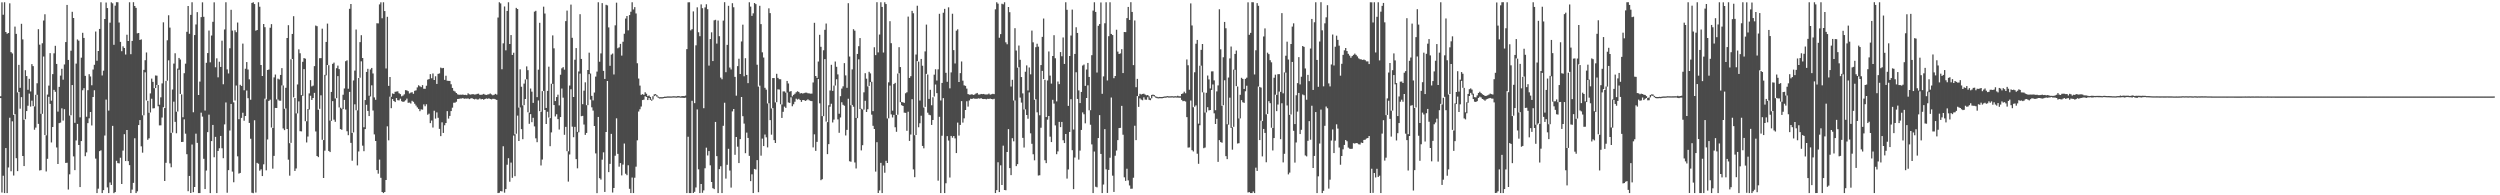 <?xml version="1.0" encoding="UTF-8"?>
<svg xmlns="http://www.w3.org/2000/svg" width="1920" height="150">
  <path d="M0 73.939h1v1.364H0zM1 1.789h1v146.091H1zM2 11.332h1v123.653H2zM3 1.721h1v146.558H3zM4 24.565h1v89.126H4zM5 25.896h1v122.391H5zM6 25.321h1v103.280H6zM7 2.581h1v87.838H7zM8 40.051h1v91.462H8zM9 41.086h1v52.093H9zM10 88.229h1v46.577H10zM11 20.411h1v67.311H11zM12 26.026h1v95.447H12zM13 70.971h1v60.484H13zM14 49.806h1v20.872H14zM15 67.456h1v16.008H15zM16 18.262h1v56.341H16zM17 30.274h1v89.528H17zM18 91.939h1v35.582H18zM19 53.908h1v37.644H19zM20 58.439h1v26.863H20zM21 68.950h1v12.258H21zM22 60.523h1v11.345H22zM23 70.223h1v11.637H23zM24 49.238h1v28.052H24zM25 50.779h1v30.742H25zM26 81.756h1v17.884H26zM27 72.794h1v25.189H27zM28 63.925h1v8.898H28zM29 22.434h1v72.695H29zM30 34.309h1v96.587H30zM31 87.400h1v43.270H31zM32 33.251h1v54.137H32zM33 15.774h1v27.632H33zM34 10.959h1v92.754H34zM35 103.923h1v27.777H35zM36 72.673h1v49.290H36zM37 65.734h1v8.613H37zM38 40.794h1v38.951H38zM39 77.321h1v32.101H39zM40 56.951h1v40.602H40zM41 40.949h1v28.046H41zM42 35.199h1v35.297H42zM43 49.077h1v64.201H43zM44 85.693h1v40.249H44zM45 66.727h1v27.858H45zM46 58.077h1v36.094H46zM47 52.861h1v30.353H47zM48 61.201h1v31.412H48zM49 49.529h1v34.333H49zM50 32.318h1v92.816H50zM51 3.808h1v121.161H51zM52 46.018h1v99.522H52zM53 88.778h1v45.121H53zM54 38.956h1v49.569H54zM55 9.079h1v56.244H55zM56 13.845h1v106.244H56zM57 94.294h1v36.358H57zM58 48.824h1v59.045H58zM59 30.327h1v64.838H59zM60 31.224h1v80.121H60zM61 90.136h1v53.537H61zM62 44.285h1v64.031H62zM63 25.195h1v44.143H63zM64 29.156h1v38.604H64zM65 58.261h1v61.701H65zM66 89.645h1v27.375H66zM67 69.249h1v25.298H67zM68 56.984h1v33.901H68zM69 58.734h1v27.298H69zM70 65.463h1v30.875H70zM71 53.397h1v21.076H71zM72 49.746h1v19.556H72zM73 24.240h1v97.578H73zM74 46.625h1v101.657H74zM75 39.151h1v105.727H75zM76 22.241h1v93.829H76zM77 1.721h1v113.712H77zM78 57.973h1v90.308H78zM79 54.266h1v91.778H79zM80 14.580h1v89.527H80zM81 1.921h1v74.557H81zM82 6.184h1v137.749H82zM83 84.928h1v63.356H83zM84 17.428h1v122.700H84zM85 1.772h1v140.233H85zM86 2.569h1v94.087H86zM87 34.420h1v113.883H87zM88 4.368h1v143.127H88zM89 1.705h1v121.808H89zM90 1.733h1v123.576H90zM91 17.331h1v108.169H91zM92 32.137h1v89.009H92zM93 39.326h1v101.994H93zM94 35.607h1v80.045H94zM95 36.849h1v66.238H95zM96 41.861h1v81.841H96zM97 26.665h1v73.178H97zM98 31.505h1v92.243H98zM99 1.751h1v125.074H99zM100 41.609h1v106.671H100zM101 31.443h1v114.186H101zM102 1.708h1v138.714H102zM103 4.628h1v101.550H103zM104 6.017h1v142.253H104zM105 25.578h1v121.389H105zM106 25.347h1v70.726H106zM107 30.675h1v61.526H107zM108 30.267h1v82.094H108zM109 88.582h1v28.675H109zM110 53.651h1v34.878H110zM111 46.250h1v9.311H111zM112 40.292h1v36.857H112zM113 77.475h1v29.871H113zM114 86.564h1v19.694H114zM115 71.716h1v14.670H115zM116 60.349h1v15.486H116zM117 62.866h1v20.398H117zM118 67.723h1v15.373H118zM119 57.966h1v9.687H119zM120 58.089h1v7.163H120zM121 65.271h1v16.361H121zM122 80.458h1v15.829H122zM123 74.760h1v21.502H123zM124 64.031h1v26.217H124zM125 17.131h1v65.261H125zM126 82.981h1v56.047H126zM127 62.148h1v62.885H127zM128 30.949h1v31.060H128zM129 11.705h1v34.641H129zM130 21.205h1v104.263H130zM131 102.057h1v26.385H131zM132 68.738h1v33.167H132zM133 48.823h1v29.237H133zM134 40.919h1v52.656H134zM135 85.821h1v16.533H135zM136 52.676h1v33.007H136zM137 44.495h1v9.060H137zM138 45.723h1v26.437H138zM139 72.519h1v36.524H139zM140 90.071h1v18.899H140zM141 56.234h1v35.410H141zM142 48.894h1v53.758H142zM143 24.405h1v94.007H143zM144 4.599h1v142.251H144zM145 25.975h1v109.144H145zM146 11.397h1v136.841H146zM147 1.715h1v109.260H147zM148 86.240h1v61.358H148zM149 26.909h1v116.711H149zM150 18.768h1v83.899H150zM151 9.317h1v100.393H151zM152 72.968h1v75.298H152zM153 62.681h1v85.585H153zM154 13.139h1v73.379H154zM155 1.768h1v87.783H155zM156 12.878h1v109.081H156zM157 84.866h1v60.350H157zM158 48.246h1v82.724H158zM159 40.768h1v60.689H159zM160 23.437h1v64.614H160zM161 47.867h1v100.433H161zM162 27.299h1v81.065H162zM163 16.764h1v79.200H163zM164 1.815h1v118.962H164zM165 51.644h1v53.445H165zM166 44.793h1v103.497H166zM167 59.408h1v56.486H167zM168 47.405h1v66.441H168zM169 51.407h1v52.966H169zM170 31.211h1v82.672H170zM171 64.727h1v56.766H171zM172 22.614h1v72.907H172zM173 1.748h1v76.953H173zM174 53.282h1v94.714H174zM175 56.421h1v74.235H175zM176 37.058h1v63.192H176zM177 7.502h1v72.336H177zM178 23.507h1v108.273H178zM179 78.605h1v61.361H179zM180 23.245h1v53.940H180zM181 24.722h1v40.981H181zM182 17.298h1v102.785H182zM183 91.563h1v41.788H183zM184 65.137h1v67.687H184zM185 66.005h1v24.540H185zM186 33.510h1v53.063H186zM187 69.300h1v23.423H187zM188 52.795h1v36.274H188zM189 47.692h1v21.819H189zM190 53.416h1v22.020H190zM191 60.909h1v33.523H191zM192 76.575h1v29.953H192zM193 2.268h1v145.749H193zM194 1.743h1v146.620H194zM195 3.119h1v89.225H195zM196 23.564h1v124.298H196zM197 23.041h1v102.057H197zM198 1.719h1v124.047H198zM199 5.154h1v125.916H199zM200 49.925h1v80.114H200zM201 58.392h1v76.810H201zM202 18.447h1v107.773H202zM203 20.887h1v54.903H203zM204 76.312h1v54.516H204zM205 53.760h1v53.334H205zM206 53.402h1v24.090H206zM207 21.321h1v55.218H207zM208 18.537h1v79.428H208zM209 98.258h1v31.300H209zM210 59.458h1v60.225H210zM211 57.263h1v25.647H211zM212 76.325h1v6.626H212zM213 60.404h1v15.970H213zM214 61.039h1v16.283H214zM215 57.558h1v19.830H215zM216 52.341h1v13.227H216zM217 65.645h1v33.003H217zM218 83.566h1v16.395H218zM219 67.452h1v15.867H219zM220 29.208h1v69.881H220zM221 19.331h1v103.276H221zM222 109.973h1v24.933H222zM223 45.517h1v64.210H223zM224 26.085h1v19.238H224zM225 12.436h1v62.339H225zM226 75.301h1v55.955H226zM227 87.102h1v42.294H227zM228 64.894h1v22.202H228zM229 37.909h1v39.963H229zM230 40.909h1v59.875H230zM231 73.073h1v27.823H231zM232 47.456h1v26.096H232zM233 44.601h1v8.484H233zM234 45.065h1v47.995H234zM235 93.108h1v16.313H235zM236 83.743h1v21.110H236zM237 71.728h1v12.419H237zM238 61.555h1v11.951H238zM239 66.349h1v10.390H239zM240 65.753h1v9.503H240zM241 50.799h1v20.535H241zM242 19.598h1v81.343H242zM243 20.120h1v99.679H243zM244 84.253h1v36.420H244zM245 44.682h1v38.897H245zM246 44.642h1v28.565H246zM247 22.039h1v85.322H247zM248 107.560h1v29.142H248zM249 57.519h1v58.191H249zM250 32.219h1v25.618H250zM251 18.120h1v31.797H251zM252 50.071h1v65.870H252zM253 92.611h1v24.194H253zM254 70.610h1v22.208H254zM255 49.044h1v28.648H255zM256 48.100h1v43.820H256zM257 75.634h1v17.892H257zM258 52.358h1v23.030H258zM259 50.375h1v8.087H259zM260 53.088h1v29.439H260zM261 82.672h1v16.454H261zM262 83.505h1v16.184H262zM263 72.776h1v10.973H263zM264 67.963h1v8.796H264zM265 47.013h1v37.102H265zM266 46.343h1v54.456H266zM267 68.154h1v35.686H267zM268 6.737h1v63.824H268zM269 3.065h1v106.663H269zM270 102.036h1v21.390H270zM271 61.814h1v39.854H271zM272 54.224h1v25.900H272zM273 22.707h1v61.968H273zM274 84.799h1v42.246H274zM275 59.888h1v56.436H275zM276 32.370h1v27.316H276zM277 27.031h1v20.049H277zM278 44.534h1v67.349H278zM279 97.765h1v18.354H279zM280 76.849h1v22.270H280zM281 55.255h1v25.250H281zM282 52.833h1v32.379H282zM283 73.500h1v15.620H283zM284 53.340h1v20.725H284zM285 52.153h1v13.401H285zM286 56.425h1v28.444H286zM287 74.827h1v28.405H287zM288 76.625h1v31.654H288zM289 17.843h1v112.750H289zM290 17.951h1v115.402H290zM291 3.391h1v119.186H291zM292 1.807h1v134.741H292zM293 14.018h1v133.443H293zM294 1.740h1v146.553H294zM295 8.504h1v138.972H295zM296 52.605h1v85.626H296zM297 12.916h1v84.099H297zM298 65.964h1v41.791H298zM299 59.131h1v15.115H299zM300 74.321h1v8.789H300zM301 71.757h1v4.311H301zM302 72.125h1v5.458H302zM303 70.521h1v7.841H303zM304 70.324h1v5.002H304zM305 70.157h1v6.821H305zM306 71.618h1v5.490H306zM307 72.315h1v3.445H307zM308 73.997h1v3.723H308zM309 73.397h1v4.894H309zM310 72.451h1v5.495H310zM311 69.208h1v7.828H311zM312 69.448h1v6.254H312zM313 70.048h1v8.913H313zM314 71.777h1v7.039H314zM315 71.129h1v8.407H315zM316 70.816h1v6.618H316zM317 72.052h1v6.126H317zM318 69.735h1v9.938H318zM319 69.358h1v11.693H319zM320 67.117h1v15.364H320zM321 65.495h1v18.179H321zM322 66.240h1v19.148H322zM323 66.942h1v17.074H323zM324 65.375h1v18.833H324zM325 68.165h1v11.989H325zM326 68.176h1v13.413H326zM327 65.846h1v14.210H327zM328 61.198h1v26.912H328zM329 60.745h1v26.530H329zM330 56.951h1v37.590H330zM331 60.102h1v32.486H331zM332 56.411h1v41.545H332zM333 61.442h1v23.622H333zM334 58.556h1v32.515H334zM335 64.477h1v21.841H335zM336 56.739h1v33.723H336zM337 56.366h1v42.619H337zM338 51.908h1v52.635H338zM339 52.440h1v41.494H339zM340 52.164h1v49.917H340zM341 61.342h1v34.841H341zM342 58.139h1v36.302H342zM343 62.007h1v23.345H343zM344 62.106h1v28.966H344zM345 62.156h1v26.902H345zM346 64.697h1v20.610H346zM347 67.511h1v15.193H347zM348 69.698h1v9.208H348zM349 70.307h1v8.551H349zM350 71.442h1v6.698H350zM351 72.450h1v3.603H351zM352 72.813h1v3.104H352zM353 72.705h1v2.988H353zM354 72.775h1v2.875H354zM355 72.591h1v2.727H355zM356 72.908h1v2.975H356zM357 72.823h1v2.856H357zM358 73.051h1v2.714H358zM359 71.671h1v3.899H359zM360 72.427h1v3.717H360zM361 72.646h1v2.992H361zM362 72.357h1v2.997H362zM363 72.325h1v3.645H363zM364 72.583h1v3.745H364zM365 72.485h1v3.376H365zM366 72.070h1v4.376H366zM367 71.918h1v4.440H367zM368 72.825h1v2.809H368zM369 72.828h1v3.470H369zM370 72.611h1v3.411H370zM371 72.070h1v4.532H371zM372 72.715h1v3.322H372zM373 72.909h1v2.737H373zM374 72.624h1v3.265H374zM375 72.401h1v3.096H375zM376 71.771h1v4.246H376zM377 72.479h1v3.862H377zM378 73.184h1v2.709H378zM379 72.755h1v3.164H379zM380 72.069h1v4.207H380zM381 72.656h1v4.109H381zM382 13.448h1v134.836H382zM383 1.726h1v146.298H383zM384 2.635h1v144.086H384zM385 53.211h1v93.773H385zM386 33.270h1v79.049H386zM387 4.977h1v142.974H387zM388 38.654h1v106.544H388zM389 8.375h1v118.150H389zM390 1.737h1v119.778H390zM391 33.817h1v105.735H391zM392 26.944h1v97.921H392zM393 42.201h1v94.335H393zM394 40.507h1v63.596H394zM395 103.119h1v32.220H395zM396 6.035h1v96.688H396zM397 6.923h1v81.881H397zM398 82.657h1v25.615H398zM399 53.247h1v29.236H399zM400 66.631h1v32.547H400zM401 80.952h1v25.947H401zM402 64.211h1v16.552H402zM403 61.016h1v15.014H403zM404 50.974h1v9.895H404zM405 53.905h1v32.312H405zM406 86.475h1v8.590H406zM407 68.016h1v19.648H407zM408 70.420h1v23.451H408zM409 79.025h1v11.434H409zM410 8.984h1v88.100H410zM411 8.274h1v97.981H411zM412 74.622h1v34.584H412zM413 53.521h1v23.619H413zM414 17.530h1v67.802H414zM415 85.824h1v41.271H415zM416 69.999h1v52.503H416zM417 5.122h1v64.739H417zM418 10.375h1v74.094H418zM419 82.869h1v12.340H419zM420 69.789h1v16.039H420zM421 51.206h1v39.039H421zM422 90.731h1v21.548H422zM423 64.315h1v37.391H423zM424 27.177h1v37.251H424zM425 37.130h1v43.558H425zM426 77.604h1v11.841H426zM427 74.560h1v13.173H427zM428 72.724h1v18.770H428zM429 80.954h1v18.535H429zM430 57.400h1v32.517H430zM431 52.478h1v15.511H431zM432 51.551h1v23.435H432zM433 53.516h1v50.023H433zM434 16.227h1v81.225H434zM435 8.131h1v107.997H435zM436 116.187h1v23.292H436zM437 65.694h1v52.914H437zM438 3.515h1v65.041H438zM439 29.046h1v68.246H439zM440 74.494h1v30.883H440zM441 45.869h1v51.560H441zM442 36.918h1v85.286H442zM443 101.283h1v27.995H443zM444 54.898h1v46.706H444zM445 10.891h1v45.652H445zM446 45.252h1v43.989H446zM447 80.011h1v8.966H447zM448 69.620h1v26.009H448zM449 63.207h1v40.389H449zM450 80.794h1v21.282H450zM451 53.781h1v26.954H451zM452 40.437h1v16.504H452zM453 56.480h1v20.003H453zM454 73.651h1v8.771H454zM455 77.100h1v7.838H455zM456 71.046h1v25.737H456zM457 58.806h1v59.013H457zM458 54.986h1v93.323H458zM459 1.742h1v88.074H459zM460 47.409h1v89.465H460zM461 41.001h1v96.925H461zM462 2.413h1v120.225H462zM463 54.410h1v62.605H463zM464 60.623h1v86.789H464zM465 3.678h1v97.688H465zM466 4.128h1v58.081H466zM467 21.063h1v111.134H467zM468 50.548h1v75.309H468zM469 41.910h1v60.913H469zM470 41.091h1v106.786H470zM471 57.190h1v87.190H471zM472 19.437h1v100.182H472zM473 2.037h1v88.854H473zM474 37.053h1v81.112H474zM475 36.373h1v91.605H475zM476 33.683h1v91.545H476zM477 42.677h1v92.042H477zM478 32.034h1v94.363H478zM479 25.906h1v84.341H479zM480 14.225h1v119.185H480zM481 12.273h1v122.305H481zM482 23.309h1v103.598H482zM483 11.566h1v133.433H483zM484 9.032h1v139.241H484zM485 1.727h1v134.635H485zM486 7.263h1v141.027H486zM487 5.461h1v131.042H487zM488 10.359h1v117.633H488zM489 48.605h1v59.176H489zM490 60.301h1v25.364H490zM491 65.724h1v18.190H491zM492 72.816h1v8.975H492zM493 72.269h1v4.564H493zM494 72.857h1v3.695H494zM495 70.878h1v3.037H495zM496 71.996h1v2.508H496zM497 73.852h1v2.992H497zM498 73.329h1v1.885H498zM499 74.421h1v2.302H499zM500 76.365h1v1.000H500zM501 73.859h1v2.533H501zM502 72.461h1v1.390H502zM503 72.256h1v1.000H503zM504 72.987h1v1.251H504zM505 74.115h1v1.000H505zM506 74.671h1v1.000H506zM507 74.608h1v1.000H507zM508 74.663h1v1.000H508zM509 74.473h1v1.000H509zM510 74.258h1v1.000H510zM511 74.222h1v1.000H511zM512 74.051h1v1.000H512zM513 74.039h1v1.000H513zM514 74.053h1v1.000H514zM515 74.064h1v1.000H515zM516 73.976h1v1.000H516zM517 73.888h1v1.000H517zM518 73.960h1v1.000H518zM519 74.056h1v1.000H519zM520 73.772h1v1.157H520zM521 73.788h1v1.053H521zM522 74.062h1v1.007H522zM523 73.865h1v1.194H523zM524 73.752h1v1.349H524zM525 73.817h1v1.415H525zM526 73.430h1v1.585H526zM527 37.737h1v110.542H527zM528 1.798h1v103.190H528zM529 1.737h1v146.555H529zM530 23.334h1v124.956H530zM531 22.420h1v54.977H531zM532 8.744h1v139.493H532zM533 79.204h1v68.117H533zM534 34.800h1v109.197H534zM535 5.650h1v78.428H535zM536 24.762h1v105.291H536zM537 27.780h1v120.492H537zM538 3.400h1v137.927H538zM539 6.288h1v141.789H539zM540 83.095h1v63.157H540zM541 5.690h1v123.540H541zM542 3.301h1v110.103H542zM543 7.044h1v112.377H543zM544 50.406h1v65.611H544zM545 30.008h1v96.954H545zM546 24.811h1v114.965H546zM547 46.893h1v97.646H547zM548 15.600h1v129.646H548zM549 15.206h1v78.435H549zM550 33.468h1v86.438H550zM551 15.782h1v132.503H551zM552 27.789h1v102.113H552zM553 59.611h1v68.101H553zM554 60.883h1v87.396H554zM555 15.835h1v80.795H555zM556 1.689h1v77.236H556zM557 55.459h1v81.689H557zM558 34.440h1v92.127H558zM559 4.469h1v109.785H559zM560 51.852h1v79.119H560zM561 53.355h1v90.709H561zM562 2.455h1v83.122H562zM563 5.562h1v78.125H563zM564 59.050h1v59.836H564zM565 73.449h1v31.777H565zM566 50.799h1v61.857H566zM567 45.111h1v80.127H567zM568 56.810h1v50.034H568zM569 31.830h1v42.663H569zM570 18.938h1v70.303H570zM571 58.581h1v36.360H571zM572 44.691h1v72.963H572zM573 57.535h1v44.313H573zM574 63.824h1v42.103H574zM575 1.727h1v117.986H575zM576 5.068h1v134.060H576zM577 12.166h1v121.705H577zM578 10.262h1v138.015H578zM579 2.314h1v127.406H579zM580 3.171h1v127.035H580zM581 49.738h1v73.259H581zM582 66.527h1v81.075H582zM583 4.448h1v61.353H583zM584 18.531h1v101.010H584zM585 40.215h1v66.226H585zM586 44.181h1v67.989H586zM587 67.422h1v35.896H587zM588 68.870h1v36.601H588zM589 79.479h1v33.718H589zM590 6.390h1v72.926H590zM591 10.063h1v82.224H591zM592 83.295h1v20.119H592zM593 59.974h1v23.096H593zM594 59.959h1v47.669H594zM595 78.657h1v31.176H595zM596 56.666h1v21.840H596zM597 59.798h1v8.796H597zM598 60.816h1v7.939H598zM599 60.890h1v19.164H599zM600 80.206h1v10.345H600zM601 70.169h1v15.691H601zM602 70.173h1v11.697H602zM603 71.180h1v11.682H603zM604 62.156h1v8.895H604zM605 64.080h1v14.596H605zM606 70.400h1v8.644H606zM607 69.930h1v4.796H607zM608 74.054h1v7.573H608zM609 72.866h1v7.224H609zM610 71.983h1v6.144H610zM611 70.847h1v4.913H611zM612 70.089h1v6.387H612zM613 70.588h1v5.269H613zM614 71.804h1v4.990H614zM615 71.455h1v6.758H615zM616 71.820h1v5.055H616zM617 71.510h1v5.318H617zM618 71.158h1v6.363H618zM619 71.183h1v5.851H619zM620 71.647h1v4.624H620zM621 71.728h1v5.351H621zM622 71.915h1v5.544H622zM623 71.862h1v5.829H623zM624 63.309h1v49.880H624zM625 17.516h1v85.652H625zM626 58.353h1v57.518H626zM627 59.821h1v49.133H627zM628 47.267h1v13.441H628zM629 26.734h1v52.628H629zM630 35.947h1v102.459H630zM631 89.213h1v48.433H631zM632 38.616h1v50.588H632zM633 22.891h1v22.545H633zM634 18.054h1v75.359H634zM635 93.801h1v24.597H635zM636 80.843h1v29.852H636zM637 69.467h1v12.475H637zM638 49.755h1v29.898H638zM639 69.780h1v24.282H639zM640 65.721h1v26.158H640zM641 47.274h1v18.403H641zM642 51.317h1v9.550H642zM643 57.148h1v34.551H643zM644 87.366h1v14.647H644zM645 73.877h1v16.352H645zM646 68.054h1v10.492H646zM647 66.301h1v14.167H647zM648 48.488h1v32.719H648zM649 57.930h1v46.084H649zM650 67.425h1v32.304H650zM651 2.477h1v73.331H651zM652 43.416h1v80.447H652zM653 80.844h1v43.360H653zM654 53.301h1v27.302H654zM655 22.430h1v59.559H655zM656 23.542h1v101.222H656zM657 90.579h1v38.797H657zM658 41.415h1v49.308H658zM659 35.503h1v10.082H659zM660 29.254h1v54.442H660zM661 83.501h1v32.006H661zM662 84.079h1v27.441H662zM663 70.907h1v13.252H663zM664 56.201h1v21.214H664zM665 60.392h1v25.623H665zM666 66.332h1v17.577H666zM667 55.154h1v10.835H667zM668 56.345h1v6.757H668zM669 62.840h1v25.228H669zM670 85.328h1v11.292H670zM671 36.298h1v62.786H671zM672 42.364h1v89.429H672zM673 1.676h1v107.551H673zM674 40.257h1v107.991H674zM675 26.521h1v119.748H675zM676 1.722h1v123.358H676zM677 5.302h1v142.975H677zM678 40.366h1v86.740H678zM679 1.729h1v130.923H679zM680 3.113h1v120.373H680zM681 90.998h1v34.196H681zM682 63.224h1v27.659H682zM683 16.300h1v49.425H683zM684 33.182h1v54.678H684zM685 85.016h1v5.191H685zM686 64.560h1v23.668H686zM687 63.653h1v34.097H687zM688 88.331h1v12.876H688zM689 56.474h1v31.629H689zM690 36.238h1v20.045H690zM691 51.520h1v26.982H691zM692 78.299h1v2.491H692zM693 78.587h1v2.815H693zM694 79.020h1v7.502H694zM695 71.628h1v15.052H695zM696 70.882h1v29.592H696zM697 12.769h1v73.041H697zM698 59.866h1v48.346H698zM699 58.520h1v44.805H699zM700 8.367h1v67.840H700zM701 10.180h1v119.918H701zM702 103.847h1v32.253H702zM703 41.894h1v61.778H703zM704 4.393h1v42.551H704zM705 47.320h1v50.418H705zM706 77.209h1v17.473H706zM707 45.243h1v43.622H707zM708 50.506h1v61.589H708zM709 82.599h1v31.334H709zM710 39.480h1v42.602H710zM711 18.904h1v37.824H711zM712 57.221h1v29.285H712zM713 75.942h1v12.179H713zM714 68.983h1v19.545H714zM715 80.856h1v15.069H715zM716 74.686h1v17.499H716zM717 57.344h1v16.819H717zM718 53.192h1v11.729H718zM719 61.875h1v9.632H719zM720 53.226h1v85.552H720zM721 10.611h1v79.086H721zM722 77.144h1v71.129H722zM723 63.681h1v40.585H723zM724 9.763h1v65.591H724zM725 6.829h1v141.451H725zM726 55.923h1v84.821H726zM727 62.822h1v41.743H727zM728 5.656h1v102.286H728zM729 67.817h1v68.522H729zM730 55.587h1v48.817H730zM731 10.543h1v95.257H731zM732 38.524h1v65.923H732zM733 48.725h1v57.564H733zM734 23.562h1v94.012H734zM735 22.521h1v71.653H735zM736 62.979h1v41.174H736zM737 56.162h1v39.776H737zM738 47.210h1v30.442H738zM739 61.941h1v32.193H739zM740 65.554h1v25.307H740zM741 65.962h1v18.540H741zM742 68.061h1v9.712H742zM743 72.230h1v9.647H743zM744 72.693h1v4.441H744zM745 72.656h1v3.188H745zM746 72.360h1v3.676H746zM747 72.911h1v2.599H747zM748 72.588h1v3.169H748zM749 71.889h1v3.974H749zM750 71.353h1v4.458H750zM751 72.608h1v2.936H751zM752 72.621h1v3.168H752zM753 72.150h1v3.206H753zM754 72.318h1v3.673H754zM755 72.117h1v3.991H755zM756 72.541h1v3.431H756zM757 72.566h1v3.743H757zM758 72.522h1v3.341H758zM759 71.901h1v4.077H759zM760 72.684h1v3.048H760zM761 72.421h1v3.613H761zM762 72.042h1v4.259H762zM763 72.312h1v3.551H763zM764 7.190h1v141.099H764zM765 1.717h1v144.290H765zM766 2.802h1v121.829H766zM767 28.982h1v118.509H767zM768 26.208h1v100.791H768zM769 2.862h1v139.195H769zM770 3.327h1v108.540H770zM771 1.717h1v144.193H771zM772 32.520h1v113.611H772zM773 33.978h1v82.752H773zM774 5.361h1v93.810H774zM775 9.355h1v119.746H775zM776 66.458h1v68.065H776zM777 61.281h1v44.875H777zM778 77.211h1v31.352H778zM779 21.672h1v55.479H779zM780 38.787h1v88.828H780zM781 51.970h1v74.070H781zM782 34.956h1v16.705H782zM783 45.943h1v29.021H783zM784 59.191h1v19.622H784zM785 71.726h1v34.178H785zM786 84.046h1v29.238H786zM787 55.075h1v28.910H787zM788 50.230h1v38.101H788zM789 69.488h1v21.702H789zM790 51.834h1v19.149H790zM791 57.106h1v45.274H791zM792 23.512h1v86.925H792zM793 32.499h1v85.962H793zM794 76.628h1v46.510H794zM795 36.257h1v39.959H795zM796 33.586h1v52.670H796zM797 35.849h1v98.976H797zM798 88.513h1v46.082H798zM799 49.979h1v48.128H799zM800 28.332h1v26.093H800zM801 14.220h1v46.521H801zM802 61.304h1v61.789H802zM803 89.899h1v35.374H803zM804 61.814h1v30.077H804zM805 39.510h1v49.597H805zM806 58.041h1v46.935H806zM807 64.205h1v44.925H807zM808 43.015h1v33.627H808zM809 27.041h1v52.504H809zM810 44.761h1v51.570H810zM811 77.851h1v40.551H811zM812 62.640h1v53.637H812zM813 64.626h1v28.988H813zM814 39.986h1v57.647H814zM815 43.191h1v50.435H815zM816 28.751h1v78.993H816zM817 49.076h1v60.781H817zM818 1.749h1v101.158H818zM819 7.528h1v129.620H819zM820 81.283h1v48.846H820zM821 43.003h1v58.342H821zM822 27.279h1v48.882H822zM823 7.392h1v107.966H823zM824 99.492h1v45.761H824zM825 41.442h1v79.555H825zM826 20.948h1v34.563H826zM827 25.272h1v50.691H827zM828 69.434h1v53.130H828zM829 79.174h1v36.482H829zM830 70.583h1v29.206H830zM831 50.325h1v36.015H831zM832 49.538h1v38.234H832zM833 65.937h1v28.768H833zM834 53.400h1v21.848H834zM835 48.346h1v17.202H835zM836 59.074h1v25.617H836zM837 84.639h1v11.170H837zM838 42.404h1v68.515H838zM839 8.147h1v140.112H839zM840 1.733h1v114.624H840zM841 9.144h1v134.257H841zM842 55.708h1v88.145H842zM843 19.817h1v86.237H843zM844 18.462h1v69.982H844zM845 1.895h1v116.311H845zM846 72.021h1v76.274H846zM847 58.674h1v83.040H847zM848 17.888h1v81.309H848zM849 1.730h1v128.334H849zM850 61.816h1v86.370H850zM851 27.793h1v102.714H851zM852 1.732h1v119.408H852zM853 26.037h1v48.853H853zM854 26.948h1v107.968H854zM855 60.074h1v87.307H855zM856 58.358h1v61.223H856zM857 22.846h1v92.763H857zM858 39.646h1v67.982H858zM859 41.488h1v56.846H859zM860 41.029h1v57.181H860zM861 37.777h1v43.533H861zM862 56.121h1v47.347H862zM863 24.600h1v111.581H863zM864 24.703h1v114.211H864zM865 13.940h1v115.646H865zM866 5.349h1v133.217H866zM867 15.289h1v127.170H867zM868 1.705h1v143.288H868zM869 9.188h1v135.689H869zM870 50.035h1v86.453H870zM871 15.713h1v80.840H871zM872 66.957h1v40.643H872zM873 60.563h1v13.196H873zM874 73.814h1v8.270H874zM875 72.020h1v3.492H875zM876 72.528h1v3.947H876zM877 72.127h1v4.860H877zM878 71.920h1v2.836H878zM879 72.675h1v3.840H879zM880 73.219h1v3.364H880zM881 72.960h1v1.690H881zM882 73.976h1v2.646H882zM883 75.484h1v1.454H883zM884 72.904h1v2.622H884zM885 72.630h1v1.000H885zM886 73.030h1v1.125H886zM887 73.983h1v1.000H887zM888 74.342h1v1.000H888zM889 74.627h1v1.000H889zM890 74.465h1v1.000H890zM891 74.489h1v1.000H891zM892 74.496h1v1.000H892zM893 74.289h1v1.000H893zM894 74.078h1v1.000H894zM895 74.050h1v1.000H895zM896 73.768h1v1.000H896zM897 73.948h1v1.000H897zM898 73.965h1v1.000H898zM899 73.895h1v1.000H899zM900 73.877h1v1.000H900zM901 74.057h1v1.000H901zM902 73.812h1v1.034H902zM903 73.959h1v1.000H903zM904 73.521h1v1.453H904zM905 73.929h1v1.150H905zM906 73.938h1v1.131H906zM907 72.192h1v4.529H907zM908 71.747h1v5.996H908zM909 70.403h1v7.052H909zM910 71.641h1v6.333H910zM911 45.664h1v44.308H911zM912 50.106h1v63.248H912zM913 68.893h1v44.306H913zM914 2.588h1v74.597H914zM915 19.569h1v95.766H915zM916 82.359h1v33.991H916zM917 55.513h1v26.460H917zM918 33.596h1v47.363H918zM919 30.655h1v87.388H919zM920 94.977h1v30.847H920zM921 50.460h1v45.740H921zM922 38.295h1v12.142H922zM923 33.780h1v37.149H923zM924 70.967h1v42.845H924zM925 86.429h1v26.899H925zM926 71.282h1v15.049H926zM927 57.999h1v24.338H927zM928 60.971h1v23.835H928zM929 67.936h1v16.569H929zM930 54.831h1v14.252H930zM931 54.779h1v10.077H931zM932 61.738h1v25.322H932zM933 84.620h1v10.588H933zM934 70.188h1v21.070H934zM935 65.571h1v58.759H935zM936 7.110h1v100.507H936zM937 37.888h1v71.219H937zM938 81.189h1v28.429H938zM939 44.004h1v36.800H939zM940 16.869h1v44.758H940zM941 21.696h1v98.196H941zM942 95.439h1v26.783H942zM943 59.549h1v36.216H943zM944 44.827h1v30.197H944zM945 35.748h1v62.436H945zM946 97.733h1v17.199H946zM947 53.449h1v43.951H947zM948 41.420h1v12.180H948zM949 38.829h1v27.298H949zM950 66.484h1v43.757H950zM951 90.998h1v18.956H951zM952 72.826h1v18.098H952zM953 59.745h1v17.132H953zM954 60.638h1v17.918H954zM955 68.322h1v10.699H955zM956 60.547h1v9.523H956zM957 59.638h1v6.230H957zM958 1.805h1v145.988H958zM959 26.721h1v120.848H959zM960 25.225h1v123.057H960zM961 1.712h1v146.571H961zM962 1.722h1v145.319H962zM963 57.201h1v91.084H963zM964 38.590h1v90.154H964zM965 2.424h1v128.874H965zM966 4.441h1v61.997H966zM967 66.765h1v40.819H967zM968 67.269h1v25.463H968zM969 93.000h1v27.125H969zM970 28.015h1v71.026H970zM971 21.812h1v80.300H971zM972 87.792h1v36.815H972zM973 40.428h1v47.060H973zM974 41.570h1v36.162H974zM975 46.226h1v33.026H975zM976 47.873h1v50.237H976zM977 98.249h1v17.297H977zM978 59.675h1v46.340H978zM979 57.354h1v15.351H979zM980 72.859h1v12.485H980zM981 56.965h1v23.296H981zM982 56.920h1v13.452H982zM983 70.537h1v36.380H983zM984 10.095h1v69.218H984zM985 71.655h1v53.061H985zM986 55.581h1v62.530H986zM987 42.812h1v12.949H987zM988 32.010h1v48.964H988zM989 45.696h1v88.242H989zM990 88.209h1v44.332H990zM991 33.787h1v54.183H991zM992 20.449h1v27.126H992zM993 17.927h1v82.511H993zM994 95.269h1v29.605H994zM995 73.169h1v36.236H995zM996 63.847h1v21.883H996zM997 43.874h1v27.496H997zM998 64.824h1v38.164H998zM999 58.928h1v40.748H999zM1000 35.303h1v37.222H1000zM1001 36.007h1v37.180H1001zM1002 52.573h1v66.806H1002zM1003 76.581h1v43.546H1003zM1004 57.487h1v50.651H1004zM1005 62.315h1v30.736H1005zM1006 37.257h1v70.051H1006zM1007 14.559h1v66.625H1007zM1008 69.076h1v59.970H1008zM1009 17.122h1v102.614H1009zM1010 1.718h1v84.332H1010zM1011 46.024h1v102.272H1011zM1012 66.646h1v68.768H1012zM1013 31.906h1v78.350H1013zM1014 1.710h1v82.475H1014zM1015 23.283h1v124.991H1015zM1016 66.310h1v80.235H1016zM1017 17.940h1v78.698H1017zM1018 13.323h1v68.516H1018zM1019 3.971h1v79.172H1019zM1020 64.039h1v80.801H1020zM1021 66.367h1v71.624H1021zM1022 49.492h1v58.442H1022zM1023 26.534h1v72.902H1023zM1024 50.270h1v67.283H1024zM1025 35.887h1v72.137H1025zM1026 27.370h1v68.098H1026zM1027 30.593h1v68.157H1027zM1028 35.090h1v78.205H1028zM1029 58.090h1v68.407H1029zM1030 49.018h1v70.796H1030zM1031 42.144h1v72.559H1031zM1032 38.648h1v72.656H1032zM1033 36.889h1v70.653H1033zM1034 39.201h1v69.288H1034zM1035 41.336h1v72.002H1035zM1036 42.693h1v71.487H1036zM1037 44.328h1v70.073H1037zM1038 43.041h1v71.166H1038zM1039 42.122h1v67.847H1039zM1040 41.178h1v69.104H1040zM1041 42.144h1v67.688H1041zM1042 43.302h1v66.745H1042zM1043 44.791h1v65.995H1043zM1044 45.446h1v65.580H1044zM1045 45.641h1v63.871H1045zM1046 46.004h1v63.795H1046zM1047 45.696h1v61.777H1047zM1048 46.251h1v61.005H1048zM1049 47.166h1v59.250H1049zM1050 47.162h1v58.834H1050zM1051 49.217h1v55.240H1051zM1052 1.730h1v146.488H1052zM1053 1.767h1v127.807H1053zM1054 17.240h1v130.877H1054zM1055 1.741h1v131.130H1055zM1056 40.290h1v96.022H1056zM1057 12.920h1v116.722H1057zM1058 1.715h1v134.179H1058zM1059 46.366h1v88.536H1059zM1060 8.978h1v139.299H1060zM1061 4.508h1v98.102H1061zM1062 2.235h1v90.065H1062zM1063 17.162h1v106.200H1063zM1064 88.442h1v32.628H1064zM1065 75.584h1v12.661H1065zM1066 55.718h1v21.624H1066zM1067 48.387h1v42.885H1067zM1068 85.044h1v19.882H1068zM1069 53.912h1v31.016H1069zM1070 41.006h1v16.662H1070zM1071 46.375h1v18.385H1071zM1072 63.813h1v44.070H1072zM1073 89.162h1v13.156H1073zM1074 74.094h1v20.416H1074zM1075 62.717h1v15.405H1075zM1076 62.618h1v13.907H1076zM1077 63.757h1v14.397H1077zM1078 55.856h1v16.322H1078zM1079 54.610h1v48.032H1079zM1080 13.990h1v93.630H1080zM1081 103.082h1v27.885H1081zM1082 46.707h1v57.747H1082zM1083 44.204h1v36.947H1083zM1084 18.111h1v62.675H1084zM1085 61.780h1v84.545H1085zM1086 82.919h1v47.738H1086zM1087 28.531h1v54.000H1087zM1088 7.074h1v36.286H1088zM1089 18.886h1v85.363H1089zM1090 94.456h1v29.043H1090zM1091 69.800h1v40.992H1091zM1092 63.146h1v23.355H1092zM1093 40.462h1v47.461H1093zM1094 72.247h1v36.472H1094zM1095 41.301h1v45.657H1095zM1096 33.530h1v50.155H1096zM1097 29.984h1v63.530H1097zM1098 42.534h1v71.150H1098zM1099 65.612h1v58.306H1099zM1100 62.272h1v45.899H1100zM1101 54.815h1v40.607H1101zM1102 46.654h1v47.415H1102zM1103 33.829h1v57.328H1103zM1104 65.263h1v58.852H1104zM1105 40.469h1v44.188H1105zM1106 1.726h1v78.042H1106zM1107 80.220h1v61.792H1107zM1108 75.091h1v62.879H1108zM1109 42.519h1v31.835H1109zM1110 14.191h1v70.428H1110zM1111 46.288h1v88.701H1111zM1112 72.605h1v57.503H1112zM1113 36.369h1v35.810H1113zM1114 31.718h1v17.444H1114zM1115 27.917h1v71.824H1115zM1116 100.271h1v15.594H1116zM1117 79.393h1v28.995H1117zM1118 70.664h1v9.271H1118zM1119 54.662h1v19.519H1119zM1120 70.355h1v15.651H1120zM1121 61.181h1v18.944H1121zM1122 55.335h1v6.796H1122zM1123 56.620h1v10.822H1123zM1124 67.501h1v23.419H1124zM1125 86.270h1v5.431H1125zM1126 78.548h1v8.422H1126zM1127 72.152h1v6.759H1127zM1128 68.527h1v5.219H1128zM1129 67.909h1v3.427H1129zM1130 68.834h1v3.827H1130zM1131 71.937h1v4.141H1131zM1132 74.578h1v3.512H1132zM1133 74.821h1v3.499H1133zM1134 73.255h1v4.406H1134zM1135 71.386h1v3.850H1135zM1136 70.456h1v3.762H1136zM1137 71.461h1v3.403H1137zM1138 72.394h1v3.637H1138zM1139 72.964h1v3.582H1139zM1140 73.739h1v3.633H1140zM1141 73.592h1v2.741H1141zM1142 73.219h1v2.731H1142zM1143 72.664h1v2.824H1143zM1144 71.891h1v3.323H1144zM1145 72.318h1v3.359H1145zM1146 72.575h1v3.215H1146zM1147 60.843h1v17.779H1147zM1148 55.901h1v92.342H1148zM1149 1.870h1v146.160H1149zM1150 19.666h1v127.242H1150zM1151 30.277h1v99.827H1151zM1152 4.110h1v144.142H1152zM1153 1.724h1v117.209H1153zM1154 1.700h1v146.585H1154zM1155 37.296h1v107.928H1155zM1156 21.693h1v108.448H1156zM1157 1.715h1v68.319H1157zM1158 70.820h1v72.792H1158zM1159 33.998h1v75.886H1159zM1160 50.160h1v60.377H1160zM1161 89.123h1v36.188H1161zM1162 65.146h1v23.683H1162zM1163 42.205h1v40.792H1163zM1164 30.018h1v14.855H1164zM1165 45.048h1v55.141H1165zM1166 86.380h1v20.140H1166zM1167 49.049h1v37.074H1167zM1168 67.861h1v44.851H1168zM1169 59.027h1v53.063H1169zM1170 37.445h1v21.324H1170zM1171 42.075h1v40.803H1171zM1172 66.926h1v15.805H1172zM1173 64.650h1v20.437H1173zM1174 70.919h1v34.577H1174zM1175 73.429h1v25.002H1175zM1176 76.741h1v24.522H1176zM1177 1.726h1v81.351H1177zM1178 5.319h1v92.985H1178zM1179 95.797h1v14.650H1179zM1180 48.003h1v47.741H1180zM1181 15.988h1v78.750H1181zM1182 95.139h1v29.672H1182zM1183 54.598h1v59.586H1183zM1184 5.178h1v50.780H1184zM1185 16.489h1v73.260H1185zM1186 86.495h1v7.150H1186zM1187 69.054h1v22.488H1187zM1188 60.318h1v41.306H1188zM1189 95.458h1v11.401H1189zM1190 58.250h1v37.119H1190zM1191 30.647h1v27.919H1191zM1192 40.818h1v37.257H1192zM1193 77.880h1v3.789H1193zM1194 77.758h1v6.641H1194zM1195 76.333h1v11.399H1195zM1196 78.511h1v9.496H1196zM1197 65.345h1v13.096H1197zM1198 32.456h1v45.808H1198zM1199 56.292h1v42.719H1199zM1200 56.592h1v38.655H1200zM1201 10.867h1v67.543H1201zM1202 9.742h1v121.004H1202zM1203 113.641h1v28.762H1203zM1204 55.845h1v57.766H1204zM1205 3.445h1v51.771H1205zM1206 36.545h1v59.049H1206zM1207 76.132h1v19.724H1207zM1208 45.012h1v42.643H1208zM1209 44.867h1v71.597H1209zM1210 91.255h1v26.837H1210zM1211 44.970h1v46.058H1211zM1212 19.184h1v30.231H1212zM1213 49.978h1v34.848H1213zM1214 79.191h1v6.366H1214zM1215 71.190h1v16.780H1215zM1216 72.175h1v25.219H1216zM1217 77.867h1v19.442H1217zM1218 54.206h1v24.202H1218zM1219 49.677h1v11.739H1219zM1220 61.133h1v13.891H1220zM1221 66.301h1v13.016H1221zM1222 44.836h1v63.797H1222zM1223 45.466h1v61.526H1223zM1224 85.463h1v22.381H1224zM1225 48.637h1v37.254H1225zM1226 25.941h1v33.616H1226zM1227 15.564h1v87.551H1227zM1228 103.547h1v27.365H1228zM1229 65.452h1v49.604H1229zM1230 52.814h1v18.170H1230zM1231 28.452h1v39.942H1231zM1232 69.108h1v45.199H1232zM1233 66.438h1v43.964H1233zM1234 39.724h1v26.763H1234zM1235 36.706h1v13.925H1235zM1236 41.453h1v63.766H1236zM1237 97.902h1v13.482H1237zM1238 76.371h1v21.659H1238zM1239 68.264h1v8.475H1239zM1240 57.315h1v22.506H1240zM1241 74.615h1v6.604H1241zM1242 60.212h1v17.319H1242zM1243 56.031h1v9.642H1243zM1244 62.812h1v11.632H1244zM1245 43.692h1v59.110H1245zM1246 25.066h1v115.769H1246zM1247 29.430h1v111.168H1247zM1248 7.992h1v131.579H1248zM1249 1.728h1v137.399H1249zM1250 1.702h1v144.108H1250zM1251 3.764h1v144.489H1251zM1252 7.450h1v117.821H1252zM1253 13.165h1v126.903H1253zM1254 12.780h1v95.788H1254zM1255 58.887h1v48.060H1255zM1256 59.053h1v21.849H1256zM1257 71.496h1v10.390H1257zM1258 71.702h1v4.775H1258zM1259 72.411h1v4.950H1259zM1260 71.962h1v5.129H1260zM1261 72.179h1v2.718H1261zM1262 72.775h1v4.074H1262zM1263 72.908h1v2.911H1263zM1264 73.845h1v1.430H1264zM1265 75.269h1v1.801H1265zM1266 74.812h1v2.217H1266zM1267 72.902h1v1.903H1267zM1268 72.441h1v1.000H1268zM1269 72.559h1v1.104H1269zM1270 73.647h1v1.000H1270zM1271 74.319h1v1.000H1271zM1272 74.518h1v1.000H1272zM1273 74.477h1v1.000H1273zM1274 74.358h1v1.000H1274zM1275 74.460h1v1.000H1275zM1276 74.200h1v1.000H1276zM1277 74.099h1v1.000H1277zM1278 74.094h1v1.000H1278zM1279 74.063h1v1.000H1279zM1280 73.899h1v1.000H1280zM1281 73.928h1v1.000H1281zM1282 73.953h1v1.000H1282zM1283 73.962h1v1.000H1283zM1284 73.946h1v1.000H1284zM1285 73.953h1v1.000H1285zM1286 73.899h1v1.000H1286zM1287 73.914h1v1.000H1287zM1288 73.574h1v1.613H1288zM1289 73.942h1v1.425H1289zM1290 73.752h1v1.242H1290zM1291 73.538h1v1.431H1291zM1292 55.112h1v36.858H1292zM1293 17.419h1v104.289H1293zM1294 19.225h1v104.735H1294zM1295 89.088h1v36.470H1295zM1296 1.737h1v113.365H1296zM1297 54.551h1v93.686H1297zM1298 45.781h1v83.698H1298zM1299 4.336h1v105.649H1299zM1300 24.214h1v116.010H1300zM1301 73.749h1v74.528H1301zM1302 25.069h1v92.463H1302zM1303 1.722h1v62.856H1303zM1304 58.105h1v48.720H1304zM1305 38.342h1v109.942H1305zM1306 22.663h1v125.597H1306zM1307 62.328h1v59.598H1307zM1308 43.469h1v104.811H1308zM1309 6.610h1v85.608H1309zM1310 3.063h1v110.143H1310zM1311 29.209h1v117.164H1311zM1312 58.115h1v50.236H1312zM1313 45.157h1v93.298H1313zM1314 19.161h1v129.103H1314zM1315 20.945h1v123.703H1315zM1316 33.440h1v82.213H1316zM1317 13.971h1v92.103H1317zM1318 28.553h1v87.725H1318zM1319 18.804h1v129.474H1319zM1320 1.737h1v108.453H1320zM1321 69.546h1v64.067H1321zM1322 20.409h1v115.841H1322zM1323 1.793h1v90.343H1323zM1324 4.611h1v65.736H1324zM1325 47.621h1v88.552H1325zM1326 36.125h1v85.954H1326zM1327 1.761h1v122.225H1327zM1328 51.788h1v93.659H1328zM1329 40.095h1v103.689H1329zM1330 14.692h1v75.710H1330zM1331 2.853h1v94.039H1331zM1332 14.498h1v104.246H1332zM1333 51.659h1v84.431H1333zM1334 38.836h1v77.867H1334zM1335 56.788h1v91.476H1335zM1336 41.599h1v86.148H1336zM1337 17.866h1v72.542H1337zM1338 1.723h1v113.669H1338zM1339 43.401h1v62.523H1339zM1340 28.100h1v99.103H1340zM1341 1.795h1v146.289H1341zM1342 24.925h1v95.380H1342zM1343 16.578h1v131.682H1343zM1344 7.236h1v91.723H1344zM1345 1.925h1v146.361H1345zM1346 13.882h1v133.022H1346zM1347 16.358h1v129.378H1347zM1348 9.191h1v97.321H1348zM1349 42.665h1v104.946H1349zM1350 25.747h1v116.570H1350zM1351 10.058h1v43.955H1351zM1352 54.527h1v48.067H1352zM1353 55.300h1v34.708H1353zM1354 61.888h1v41.843H1354zM1355 80.358h1v14.116H1355zM1356 75.996h1v14.182H1356zM1357 77.539h1v16.422H1357zM1358 22.971h1v54.255H1358zM1359 27.702h1v60.434H1359zM1360 85.443h1v13.143H1360zM1361 63.260h1v21.999H1361zM1362 63.453h1v36.708H1362zM1363 75.393h1v25.634H1363zM1364 57.242h1v17.959H1364zM1365 59.744h1v15.867H1365zM1366 64.412h1v11.159H1366zM1367 63.869h1v14.153H1367zM1368 78.111h1v10.152H1368zM1369 70.700h1v15.098H1369zM1370 70.491h1v9.189H1370zM1371 73.367h1v7.717H1371zM1372 66.617h1v6.712H1372zM1373 64.008h1v23.761H1373zM1374 57.009h1v44.468H1374zM1375 60.155h1v35.826H1375zM1376 59.184h1v38.491H1376zM1377 53.471h1v52.877H1377zM1378 57.705h1v35.969H1378zM1379 53.638h1v44.912H1379zM1380 44.925h1v62.787H1380zM1381 49.911h1v46.272H1381zM1382 44.570h1v56.931H1382zM1383 40.919h1v73.346H1383zM1384 47.206h1v56.528H1384zM1385 41.341h1v63.066H1385zM1386 35.737h1v84.408H1386zM1387 52.127h1v57.673H1387zM1388 29.874h1v106.871H1388zM1389 1.731h1v146.554H1389zM1390 19.962h1v93.231H1390zM1391 56.188h1v86.013H1391zM1392 28.774h1v92.098H1392zM1393 1.729h1v60.768H1393zM1394 3.403h1v144.870H1394zM1395 64.939h1v83.296H1395zM1396 32.874h1v81.958H1396zM1397 21.797h1v81.618H1397zM1398 1.735h1v96.833H1398zM1399 65.524h1v82.761H1399zM1400 21.496h1v115.255H1400zM1401 9.215h1v95.516H1401zM1402 24.491h1v55.121H1402zM1403 26.185h1v117.265H1403zM1404 59.476h1v83.087H1404zM1405 53.800h1v65.059H1405zM1406 35.000h1v64.850H1406zM1407 29.908h1v71.258H1407zM1408 45.316h1v72.529H1408zM1409 30.005h1v76.037H1409zM1410 30.092h1v61.970H1410zM1411 40.022h1v59.213H1411zM1412 48.659h1v71.388H1412zM1413 58.456h1v61.251H1413zM1414 56.735h1v50.664H1414zM1415 23.647h1v33.441H1415zM1416 26.938h1v121.353H1416zM1417 91.994h1v52.524H1417zM1418 33.337h1v75.368H1418zM1419 19.665h1v42.122H1419zM1420 32.016h1v75.164H1420zM1421 95.111h1v49.003H1421zM1422 51.764h1v66.255H1422zM1423 51.368h1v33.793H1423zM1424 46.713h1v17.575H1424zM1425 57.016h1v71.978H1425zM1426 58.389h1v34.485H1426zM1427 35.035h1v23.648H1427zM1428 36.159h1v24.533H1428zM1429 58.555h1v56.201H1429zM1430 97.437h1v18.930H1430zM1431 75.747h1v26.681H1431zM1432 65.296h1v14.738H1432zM1433 64.940h1v8.792H1433zM1434 53.142h1v41.359H1434zM1435 44.074h1v49.404H1435zM1436 32.726h1v69.407H1436zM1437 16.071h1v105.613H1437zM1438 49.157h1v67.210H1438zM1439 1.677h1v146.609H1439zM1440 3.789h1v124.336H1440zM1441 71.578h1v58.549H1441zM1442 57.692h1v66.336H1442zM1443 1.738h1v61.878H1443zM1444 52.381h1v72.417H1444zM1445 51.647h1v52.866H1445zM1446 11.944h1v100.183H1446zM1447 40.534h1v78.814H1447zM1448 65.232h1v50.584H1448zM1449 55.164h1v53.665H1449zM1450 33.279h1v30.261H1450zM1451 61.365h1v51.560H1451zM1452 59.937h1v35.730H1452zM1453 52.464h1v29.634H1453zM1454 52.844h1v49.388H1454zM1455 60.868h1v33.588H1455zM1456 64.831h1v19.339H1456zM1457 55.338h1v25.762H1457zM1458 65.340h1v29.198H1458zM1459 65.402h1v27.194H1459zM1460 65.728h1v20.843H1460zM1461 65.026h1v42.857H1461zM1462 47.744h1v36.641H1462zM1463 25.532h1v105.179H1463zM1464 10.938h1v85.183H1464zM1465 74.249h1v55.353H1465zM1466 69.114h1v41.771H1466zM1467 10.636h1v89.971H1467zM1468 46.043h1v77.590H1468zM1469 69.920h1v31.823H1469zM1470 29.304h1v74.594H1470zM1471 29.633h1v69.663H1471zM1472 67.776h1v51.704H1472zM1473 69.605h1v18.245H1473zM1474 44.285h1v25.876H1474zM1475 57.741h1v50.097H1475zM1476 69.244h1v16.629H1476zM1477 56.295h1v24.444H1477zM1478 52.108h1v42.705H1478zM1479 73.902h1v21.111H1479zM1480 70.369h1v8.929H1480zM1481 60.891h1v9.866H1481zM1482 68.875h1v18.595H1482zM1483 65.683h1v18.349H1483zM1484 41.852h1v59.099H1484zM1485 55.590h1v45.385H1485zM1486 57.902h1v35.074H1486zM1487 46.288h1v58.453H1487zM1488 50.300h1v49.353H1488zM1489 63.266h1v24.041H1489zM1490 56.573h1v35.535H1490zM1491 58.322h1v31.863H1491zM1492 57.566h1v29.192H1492zM1493 53.829h1v37.098H1493zM1494 61.639h1v32.355H1494zM1495 63.184h1v20.072H1495zM1496 59.818h1v27.247H1496zM1497 59.355h1v32.418H1497zM1498 63.249h1v23.614H1498zM1499 60.797h1v26.879H1499zM1500 63.743h1v22.647H1500zM1501 62.203h1v24.019H1501zM1502 62.883h1v22.265H1502zM1503 63.429h1v18.556H1503zM1504 63.409h1v19.134H1504zM1505 61.540h1v21.389H1505zM1506 65.642h1v18.297H1506zM1507 68.374h1v16.232H1507zM1508 67.080h1v17.254H1508zM1509 67.530h1v13.658H1509zM1510 66.124h1v15.903H1510zM1511 68.842h1v12.921H1511zM1512 67.711h1v13.061H1512zM1513 69.352h1v9.934H1513zM1514 68.784h1v12.311H1514zM1515 67.503h1v13.764H1515zM1516 67.353h1v13.883H1516zM1517 69.320h1v12.298H1517zM1518 68.126h1v16.859H1518zM1519 68.235h1v11.836H1519zM1520 68.006h1v12.483H1520zM1521 67.581h1v11.278H1521zM1522 70.032h1v10.318H1522zM1523 68.819h1v10.572H1523zM1524 67.916h1v10.978H1524zM1525 69.630h1v10.076H1525zM1526 70.739h1v8.634H1526zM1527 70.492h1v7.337H1527zM1528 68.926h1v9.992H1528zM1529 68.915h1v8.961H1529zM1530 69.100h1v11.357H1530zM1531 68.767h1v9.824H1531zM1532 67.022h1v13.256H1532zM1533 70.170h1v10.940H1533zM1534 70.963h1v8.206H1534zM1535 67.551h1v14.478H1535zM1536 67.994h1v12.336H1536zM1537 69.447h1v8.418H1537zM1538 67.678h1v11.130H1538zM1539 68.483h1v9.932H1539zM1540 69.903h1v9.502H1540zM1541 66.736h1v15.155H1541zM1542 68.140h1v9.387H1542zM1543 70.877h1v5.632H1543zM1544 68.678h1v12.108H1544zM1545 69.140h1v13.945H1545zM1546 68.854h1v10.875H1546zM1547 69.291h1v10.156H1547zM1548 70.436h1v10.741H1548zM1549 69.702h1v9.691H1549zM1550 68.622h1v8.307H1550zM1551 69.081h1v8.353H1551zM1552 70.987h1v6.194H1552zM1553 71.005h1v6.647H1553zM1554 71.135h1v6.121H1554zM1555 71.873h1v4.353H1555zM1556 72.290h1v3.730H1556zM1557 72.712h1v3.860H1557zM1558 72.656h1v4.431H1558zM1559 72.611h1v3.575H1559zM1560 72.647h1v2.839H1560zM1561 72.550h1v3.054H1561zM1562 72.635h1v3.317H1562zM1563 72.858h1v3.090H1563zM1564 72.733h1v2.890H1564zM1565 73.039h1v2.231H1565zM1566 73.055h1v2.201H1566zM1567 72.907h1v2.612H1567zM1568 72.716h1v3.012H1568zM1569 73.016h1v2.495H1569zM1570 72.911h1v2.231H1570zM1571 73.231h1v1.668H1571zM1572 73.017h1v2.080H1572zM1573 73.231h1v1.690H1573zM1574 73.557h1v1.225H1574zM1575 73.558h1v1.000H1575zM1576 73.622h1v1.264H1576zM1577 73.555h1v1.357H1577zM1578 73.232h1v1.770H1578zM1579 72.780h1v2.479H1579zM1580 71.473h1v5.017H1580zM1581 72.646h1v3.393H1581zM1582 72.951h1v3.301H1582zM1583 72.050h1v4.362H1583zM1584 71.959h1v3.780H1584zM1585 72.003h1v3.299H1585zM1586 72.304h1v3.684H1586zM1587 72.173h1v3.353H1587zM1588 73.320h1v2.069H1588zM1589 72.037h1v4.547H1589zM1590 72.414h1v3.262H1590zM1591 73.416h1v2.449H1591zM1592 72.761h1v3.201H1592zM1593 72.934h1v3.587H1593zM1594 72.259h1v3.824H1594zM1595 72.451h1v2.951H1595zM1596 72.654h1v3.187H1596zM1597 72.451h1v2.953H1597zM1598 72.434h1v2.800H1598zM1599 72.619h1v2.369H1599zM1600 73.230h1v1.553H1600zM1601 73.241h1v1.788H1601zM1602 73.342h1v1.866H1602zM1603 73.596h1v1.175H1603zM1604 73.776h1v1.040H1604zM1605 73.661h1v1.042H1605zM1606 73.535h1v1.345H1606zM1607 73.596h1v1.258H1607zM1608 73.663h1v1.000H1608zM1609 73.701h1v1.000H1609zM1610 73.613h1v1.000H1610zM1611 73.608h1v1.073H1611zM1612 73.622h1v1.053H1612zM1613 73.689h1v1.000H1613zM1614 73.828h1v1.000H1614zM1615 73.616h1v1.000H1615zM1616 73.582h1v1.000H1616zM1617 73.711h1v1.000H1617zM1618 73.756h1v1.000H1618zM1619 73.750h1v1.000H1619zM1620 73.786h1v1.000H1620zM1621 73.855h1v1.000H1621zM1622 73.930h1v1.000H1622zM1623 73.908h1v1.000H1623zM1624 73.966h1v1.000H1624zM1625 73.902h1v1.000H1625zM1626 73.764h1v1.000H1626zM1627 73.780h1v1.000H1627zM1628 73.377h1v1.431H1628zM1629 73.692h1v1.000H1629zM1630 73.427h1v1.184H1630zM1631 73.481h1v1.416H1631zM1632 73.506h1v1.239H1632zM1633 73.448h1v1.064H1633zM1634 73.492h1v1.128H1634zM1635 73.677h1v1.000H1635zM1636 73.620h1v1.076H1636zM1637 73.284h1v1.686H1637zM1638 73.445h1v1.028H1638zM1639 73.746h1v1.109H1639zM1640 73.499h1v1.624H1640zM1641 73.556h1v1.572H1641zM1642 73.531h1v1.110H1642zM1643 73.579h1v1.126H1643zM1644 73.624h1v1.283H1644zM1645 73.511h1v1.194H1645zM1646 73.584h1v1.000H1646zM1647 73.560h1v1.000H1647zM1648 73.766h1v1.000H1648zM1649 73.771h1v1.000H1649zM1650 73.791h1v1.000H1650zM1651 73.876h1v1.000H1651zM1652 73.921h1v1.000H1652zM1653 73.965h1v1.000H1653zM1654 73.960h1v1.000H1654zM1655 73.958h1v1.000H1655zM1656 73.950h1v1.000H1656zM1657 73.961h1v1.000H1657zM1658 73.990h1v1.000H1658zM1659 73.987h1v1.000H1659zM1660 73.974h1v1.000H1660zM1661 74.002h1v1.000H1661zM1662 74.008h1v1.000H1662zM1663 73.990h1v1.000H1663zM1664 73.973h1v1.000H1664zM1665 74.008h1v1.000H1665zM1666 73.995h1v1.000H1666zM1667 74.000h1v1.000H1667zM1668 74.024h1v1.000H1668zM1669 74.063h1v1.000H1669zM1670 74.061h1v1.000H1670zM1671 74.052h1v1.000H1671zM1672 74.064h1v1.000H1672zM1673 74.057h1v1.000H1673zM1674 74.022h1v1.000H1674zM1675 73.989h1v1.000H1675zM1676 73.859h1v1.000H1676zM1677 73.971h1v1.000H1677zM1678 73.913h1v1.000H1678zM1679 73.908h1v1.000H1679zM1680 74.007h1v1.000H1680zM1681 73.909h1v1.000H1681zM1682 73.925h1v1.000H1682zM1683 74.004h1v1.000H1683zM1684 74.034h1v1.000H1684zM1685 73.913h1v1.000H1685zM1686 73.949h1v1.000H1686zM1687 74.049h1v1.000H1687zM1688 73.983h1v1.000H1688zM1689 74.000h1v1.000H1689zM1690 73.935h1v1.000H1690zM1691 73.952h1v1.000H1691zM1692 73.974h1v1.000H1692zM1693 73.953h1v1.000H1693zM1694 73.968h1v1.000H1694zM1695 74.032h1v1.000H1695zM1696 74.030h1v1.000H1696zM1697 74.029h1v1.000H1697zM1698 74.040h1v1.000H1698zM1699 74.066h1v1.000H1699zM1700 74.080h1v1.000H1700zM1701 74.068h1v1.000H1701zM1702 74.060h1v1.000H1702zM1703 74.063h1v1.000H1703zM1704 74.068h1v1.000H1704zM1705 74.065h1v1.000H1705zM1706 74.064h1v1.000H1706zM1707 74.067h1v1.000H1707zM1708 74.073h1v1.000H1708zM1709 74.085h1v1.000H1709zM1710 74.086h1v1.000H1710zM1711 74.066h1v1.000H1711zM1712 74.063h1v1.000H1712zM1713 74.074h1v1.000H1713zM1714 74.080h1v1.000H1714zM1715 74.077h1v1.000H1715zM1716 74.086h1v1.000H1716zM1717 74.092h1v1.000H1717zM1718 74.095h1v1.000H1718zM1719 74.093h1v1.000H1719zM1720 74.095h1v1.000H1720zM1721 74.087h1v1.000H1721zM1722 74.079h1v1.000H1722zM1723 74.079h1v1.000H1723zM1724 74.048h1v1.000H1724zM1725 74.074h1v1.000H1725zM1726 74.048h1v1.000H1726zM1727 74.054h1v1.000H1727zM1728 74.086h1v1.000H1728zM1729 74.051h1v1.000H1729zM1730 74.053h1v1.000H1730zM1731 74.067h1v1.000H1731zM1732 74.039h1v1.000H1732zM1733 74.035h1v1.000H1733zM1734 74.053h1v1.000H1734zM1735 74.081h1v1.000H1735zM1736 74.059h1v1.000H1736zM1737 74.063h1v1.000H1737zM1738 74.061h1v1.000H1738zM1739 74.064h1v1.000H1739zM1740 74.068h1v1.000H1740zM1741 74.056h1v1.000H1741zM1742 74.066h1v1.000H1742zM1743 74.077h1v1.000H1743zM1744 74.090h1v1.000H1744zM1745 74.082h1v1.000H1745zM1746 74.083h1v1.000H1746zM1747 74.090h1v1.000H1747zM1748 74.096h1v1.000H1748zM1749 74.097h1v1.000H1749zM1750 74.095h1v1.000H1750zM1751 74.094h1v1.000H1751zM1752 74.098h1v1.000H1752zM1753 74.097h1v1.000H1753zM1754 74.097h1v1.000H1754zM1755 74.099h1v1.000H1755zM1756 74.100h1v1.000H1756zM1757 74.102h1v1.000H1757zM1758 74.103h1v1.000H1758zM1759 74.099h1v1.000H1759zM1760 74.099h1v1.000H1760zM1761 74.101h1v1.000H1761zM1762 74.101h1v1.000H1762zM1763 74.099h1v1.000H1763zM1764 74.101h1v1.000H1764zM1765 74.105h1v1.000H1765zM1766 74.105h1v1.000H1766zM1767 74.106h1v1.000H1767zM1768 74.103h1v1.000H1768zM1769 74.103h1v1.000H1769zM1770 74.104h1v1.000H1770zM1771 74.099h1v1.000H1771zM1772 74.088h1v1.000H1772zM1773 74.095h1v1.000H1773zM1774 74.095h1v1.000H1774zM1775 74.093h1v1.000H1775zM1776 74.108h1v1.000H1776zM1777 74.093h1v1.000H1777zM1778 74.097h1v1.000H1778zM1779 74.102h1v1.000H1779zM1780 74.093h1v1.000H1780zM1781 74.096h1v1.000H1781zM1782 74.097h1v1.000H1782zM1783 74.103h1v1.000H1783zM1784 74.101h1v1.000H1784zM1785 74.099h1v1.000H1785zM1786 74.095h1v1.000H1786zM1787 74.097h1v1.000H1787zM1788 74.098h1v1.000H1788zM1789 74.096h1v1.000H1789zM1790 74.098h1v1.000H1790zM1791 74.101h1v1.000H1791zM1792 74.103h1v1.000H1792zM1793 74.103h1v1.000H1793zM1794 74.104h1v1.000H1794zM1795 74.104h1v1.000H1795zM1796 74.105h1v1.000H1796zM1797 74.104h1v1.000H1797zM1798 74.104h1v1.000H1798zM1799 74.105h1v1.000H1799zM1800 74.104h1v1.000H1800zM1801 74.106h1v1.000H1801zM1802 74.103h1v1.000H1802zM1803 74.105h1v1.000H1803zM1804 74.105h1v1.000H1804zM1805 74.106h1v1.000H1805zM1806 74.107h1v1.000H1806zM1807 74.104h1v1.000H1807zM1808 74.105h1v1.000H1808zM1809 74.104h1v1.000H1809zM1810 74.103h1v1.000H1810zM1811 74.105h1v1.000H1811zM1812 74.106h1v1.000H1812zM1813 74.108h1v1.000H1813zM1814 74.104h1v1.000H1814zM1815 74.105h1v1.000H1815zM1816 74.104h1v1.000H1816zM1817 74.108h1v1.000H1817zM1818 74.112h1v1.000H1818zM1819 74.109h1v1.000H1819zM1820 74.105h1v1.000H1820zM1821 74.103h1v1.000H1821zM1822 74.102h1v1.000H1822zM1823 74.105h1v1.000H1823zM1824 74.106h1v1.000H1824zM1825 74.103h1v1.000H1825zM1826 74.106h1v1.000H1826zM1827 74.105h1v1.000H1827zM1828 74.104h1v1.000H1828zM1829 74.105h1v1.000H1829zM1830 74.107h1v1.000H1830zM1831 74.108h1v1.000H1831zM1832 74.105h1v1.000H1832zM1833 74.105h1v1.000H1833zM1834 74.106h1v1.000H1834zM1835 74.105h1v1.000H1835zM1836 74.104h1v1.000H1836zM1837 74.104h1v1.000H1837zM1838 74.105h1v1.000H1838zM1839 74.102h1v1.000H1839zM1840 74.109h1v1.000H1840zM1841 74.104h1v1.000H1841zM1842 74.105h1v1.000H1842zM1843 74.107h1v1.000H1843zM1844 74.109h1v1.000H1844zM1845 74.109h1v1.000H1845zM1846 74.109h1v1.000H1846zM1847 74.109h1v1.000H1847zM1848 74.109h1v1.000H1848zM1849 74.107h1v1.000H1849zM1850 74.107h1v1.000H1850zM1851 74.107h1v1.000H1851zM1852 74.107h1v1.000H1852zM1853 74.107h1v1.000H1853zM1854 74.107h1v1.000H1854zM1855 74.108h1v1.000H1855zM1856 74.108h1v1.000H1856zM1857 74.108h1v1.000H1857zM1858 74.108h1v1.000H1858zM1859 74.108h1v1.000H1859zM1860 74.108h1v1.000H1860zM1861 74.107h1v1.000H1861zM1862 74.108h1v1.000H1862zM1863 74.107h1v1.000H1863zM1864 74.107h1v1.000H1864zM1865 74.109h1v1.000H1865zM1866 74.108h1v1.000H1866zM1867 74.106h1v1.000H1867zM1868 74.108h1v1.000H1868zM1869 74.108h1v1.000H1869zM1870 74.105h1v1.000H1870zM1871 74.106h1v1.000H1871zM1872 74.107h1v1.000H1872zM1873 74.108h1v1.000H1873zM1874 74.106h1v1.000H1874zM1875 74.108h1v1.000H1875zM1876 74.108h1v1.000H1876zM1877 74.109h1v1.000H1877zM1878 74.106h1v1.000H1878zM1879 74.108h1v1.000H1879zM1880 74.108h1v1.000H1880zM1881 74.108h1v1.000H1881zM1882 74.107h1v1.000H1882zM1883 74.107h1v1.000H1883zM1884 74.109h1v1.000H1884zM1885 74.108h1v1.000H1885zM1886 74.109h1v1.000H1886zM1887 74.108h1v1.000H1887zM1888 74.108h1v1.000H1888zM1889 74.109h1v1.000H1889zM1890 74.109h1v1.000H1890zM1891 74.107h1v1.000H1891zM1892 74.106h1v1.000H1892zM1893 74.108h1v1.000H1893zM1894 74.107h1v1.000H1894zM1895 74.108h1v1.000H1895zM1896 74.108h1v1.000H1896zM1897 74.108h1v1.000H1897zM1898 74.109h1v1.000H1898zM1899 74.108h1v1.000H1899zM1900 74.108h1v1.000H1900zM1901 74.108h1v1.000H1901zM1902 74.108h1v1.000H1902zM1903 74.106h1v1.000H1903zM1904 74.108h1v1.000H1904zM1905 74.107h1v1.000H1905zM1906 74.108h1v1.000H1906zM1907 74.107h1v1.000H1907zM1908 74.108h1v1.000H1908zM1909 74.107h1v1.000H1909zM1910 74.108h1v1.000H1910zM1911 74.108h1v1.000H1911zM1912 74.108h1v1.000H1912zM1913 74.107h1v1.000H1913zM1914 74.107h1v1.000H1914zM1915 74.036h1v1.000H1915zM1916 150.000h1v1.000H1916zM1917 150.000h1v1.000H1917zM1918 150.000h1v1.000H1918zM1919 150.000h1v1.000H1919z" fill="#4a4a4a"></path>
</svg>
